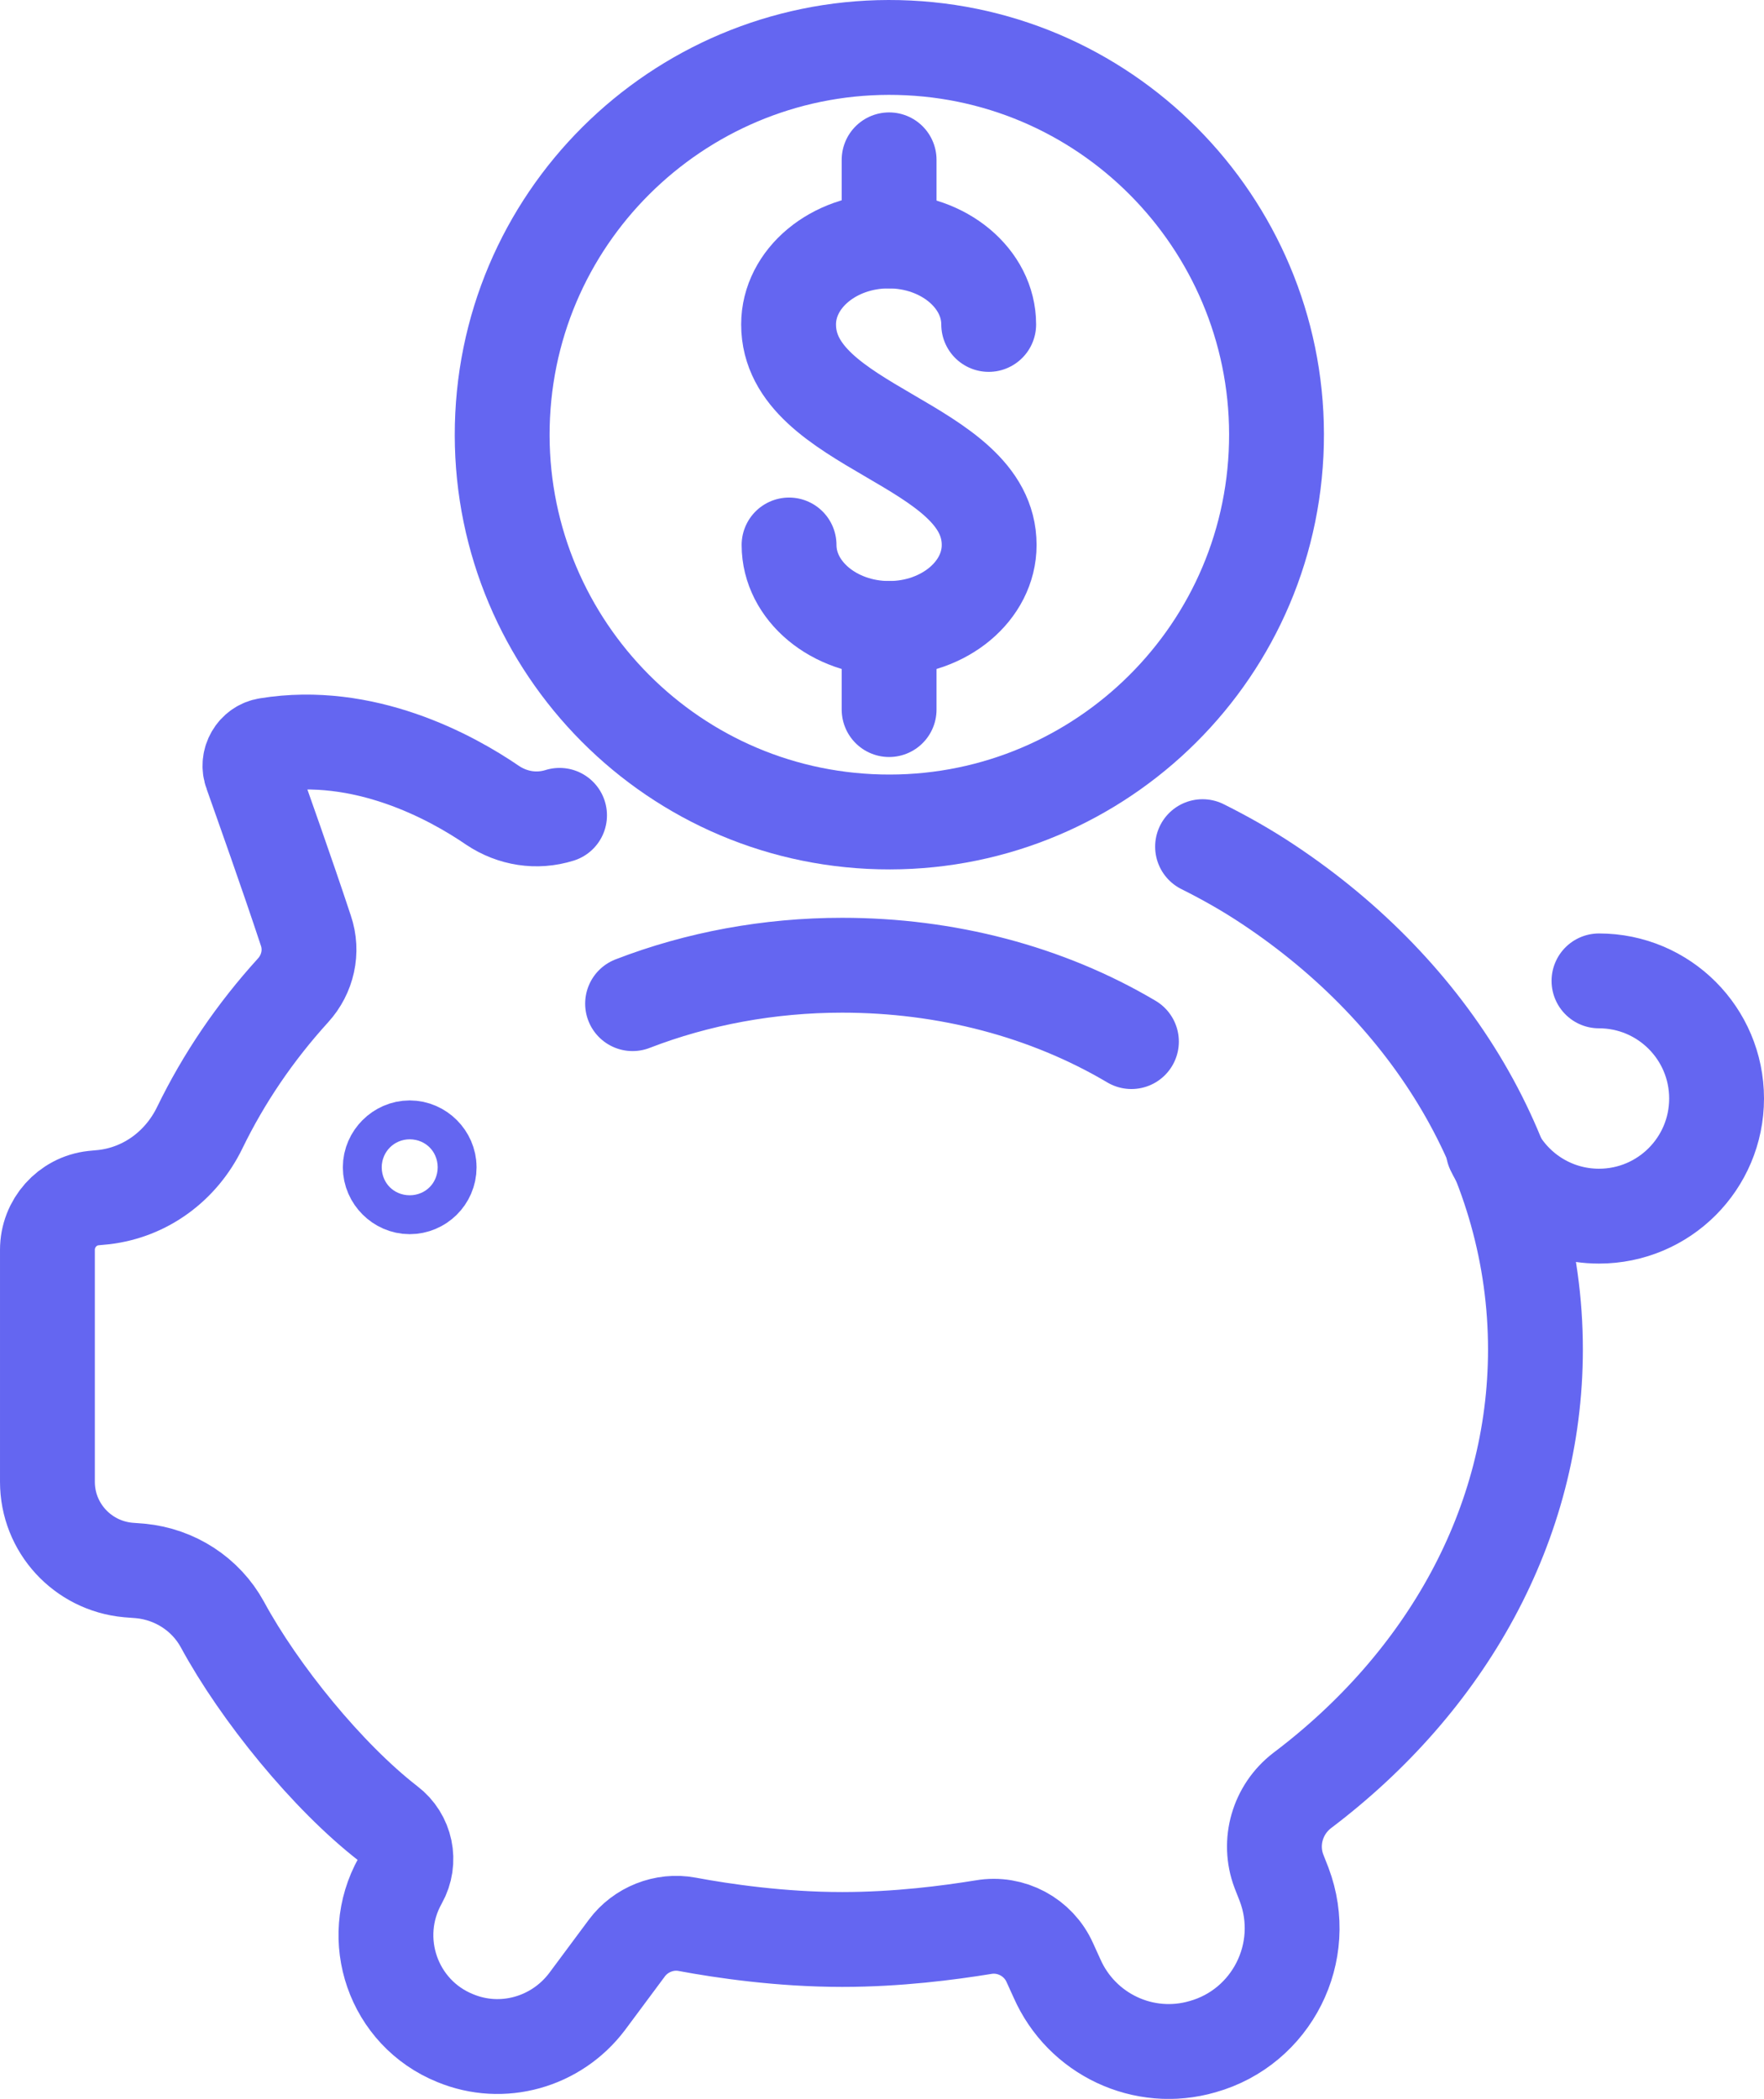<?xml version="1.0" encoding="UTF-8"?>
<svg xmlns="http://www.w3.org/2000/svg" id="Layer_2" viewBox="0 0 37.2 44.25">
  <defs>
    <style>.cls-1{fill:none;stroke:#6466f1;stroke-linecap:round;stroke-miterlimit:10;stroke-width:2px;}</style>
  </defs>
  <g id="Capa_1">
    <g>
      <path class="cls-1" d="m23.86,21.96c-1.79-1.06-3.91-1.61-6.1-1.61-1.54,0-3.05.28-4.42.81m-1.54-3.97c-.48.15-.99.07-1.41-.21-.89-.61-2.72-1.6-4.75-1.27-.27.04-.44.33-.34.59.25.71.74,2.08,1.15,3.32.15.44.04.92-.27,1.26-.8.88-1.46,1.85-1.97,2.9-.39.8-1.14,1.36-2.03,1.46l-.21.02c-.55.06-.97.53-.97,1.09v4.89c0,.97.74,1.77,1.7,1.86l.26.02c.73.07,1.38.49,1.73,1.13.78,1.44,2.22,3.21,3.5,4.2.37.28.48.79.25,1.2h0c-.69,1.23-.15,2.79,1.16,3.32h0c.99.41,2.13.09,2.78-.77l.84-1.13c.29-.39.79-.59,1.27-.5.75.14,1.97.32,3.27.32,1.17,0,2.24-.14,2.98-.26.58-.1,1.16.21,1.4.75l.15.33c.52,1.18,1.83,1.8,3.07,1.44h0c1.46-.41,2.26-1.99,1.72-3.42l-.11-.28c-.23-.61-.03-1.3.49-1.7,3.02-2.28,4.92-5.6,4.92-9.3,0-3.98-2.2-7.52-5.63-9.8-.45-.3-.91-.56-1.39-.8"></path>
      <g>
        <path class="cls-1" d="m26.91,9.57c-.22,4.5-4.06,7.97-8.56,7.75-4.5-.22-7.97-4.06-7.75-8.56.22-4.5,4.06-7.97,8.56-7.75,4.5.22,7.97,4.06,7.75,8.56Z"></path>
        <g>
          <path class="cls-1" d="m16.64,11.49c0,.97.95,1.76,2.11,1.76s2.11-.79,2.11-1.76c0-2.16-4.23-2.45-4.23-4.65,0-.97.95-1.76,2.11-1.76s2.11.79,2.11,1.76"></path>
          <line class="cls-1" x1="18.75" y1="13.25" x2="18.75" y2="14.96"></line>
          <line class="cls-1" x1="18.75" y1="3.37" x2="18.75" y2="5.08"></line>
        </g>
      </g>
      <path class="cls-1" d="m9.05,24.61c0,.23-.19.41-.41.41s-.41-.19-.41-.41.19-.41.41-.41.41.19.41.41Z"></path>
      <path class="cls-1" d="m33.72,20.68c1.37,0,2.48,1.11,2.48,2.48s-1.11,2.48-2.48,2.48c-.98,0-1.83-.57-2.23-1.4"></path>
    </g>
  </g>
</svg>
